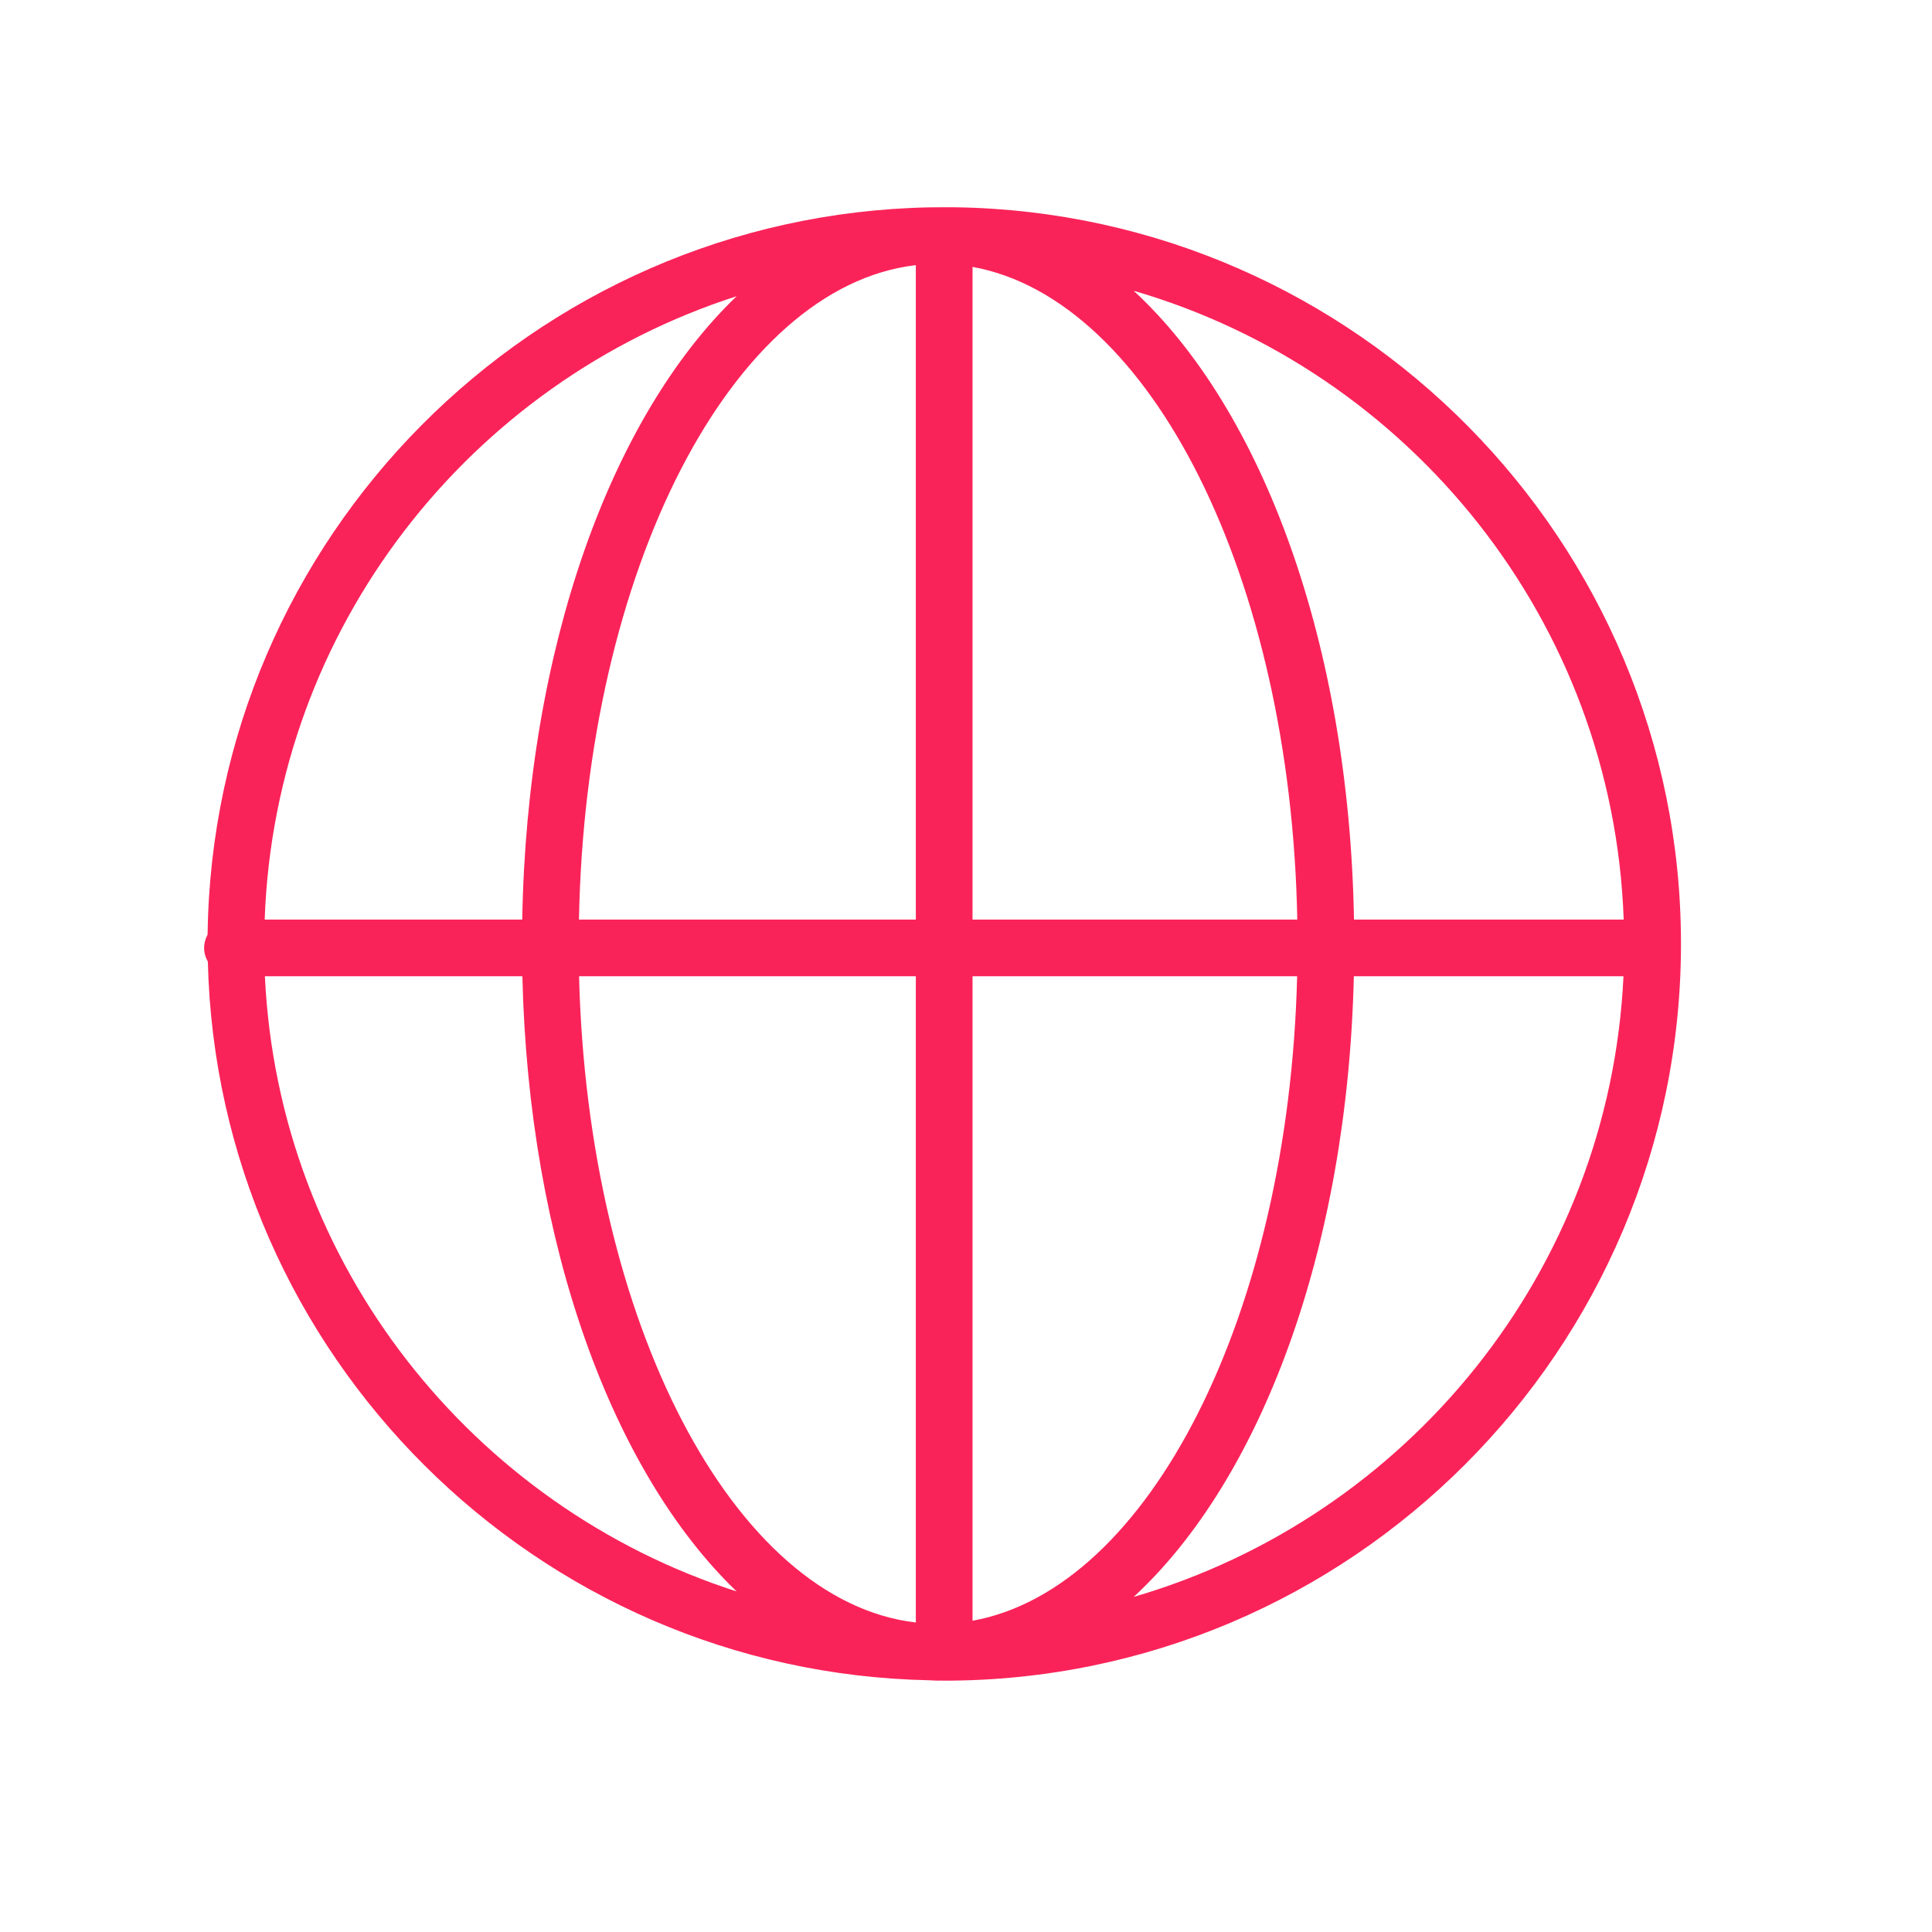 <?xml version="1.0" encoding="UTF-8"?> <svg xmlns="http://www.w3.org/2000/svg" width="55" height="55" viewBox="0 0 55 55" fill="none"> <path d="M27.203 5.901C27.066 5.898 26.493 5.902 26.46 5.903C15.176 6.127 6.051 15.301 5.91 26.605C5.849 26.719 5.811 26.847 5.811 26.985C5.811 27.128 5.851 27.26 5.917 27.376C6.184 38.569 15.257 47.613 26.461 47.834C26.542 47.837 26.624 47.845 26.706 47.845C26.727 47.845 26.748 47.842 26.77 47.842C26.807 47.842 26.843 47.845 26.879 47.845C38.445 47.845 47.854 38.435 47.854 26.869C47.855 15.412 38.62 6.076 27.203 5.901ZM46.223 26.178H38.545C38.407 18.304 35.932 11.654 32.274 8.278C40.12 10.559 45.923 17.678 46.223 26.178ZM26.072 7.548V26.178H16.482C16.667 16.221 20.844 8.156 26.072 7.548ZM26.072 27.792V46.189C20.885 45.586 16.73 37.642 16.485 27.792H26.072V27.792ZM27.686 46.139V27.792H36.927C36.687 37.422 32.712 45.232 27.686 46.139ZM27.686 26.178V7.598C32.752 8.514 36.749 16.442 36.931 26.178H27.686ZM20.97 8.433C17.404 11.856 15.003 18.424 14.867 26.178H7.535C7.829 17.864 13.386 10.87 20.97 8.433ZM7.541 27.792H14.871C15.05 35.445 17.441 41.916 20.971 45.305C13.456 42.891 7.928 36.004 7.541 27.792ZM32.274 45.46C35.896 42.117 38.36 35.565 38.541 27.792H46.217C45.821 36.19 40.049 43.2 32.274 45.46Z" fill="#FA2359"></path> </svg> 